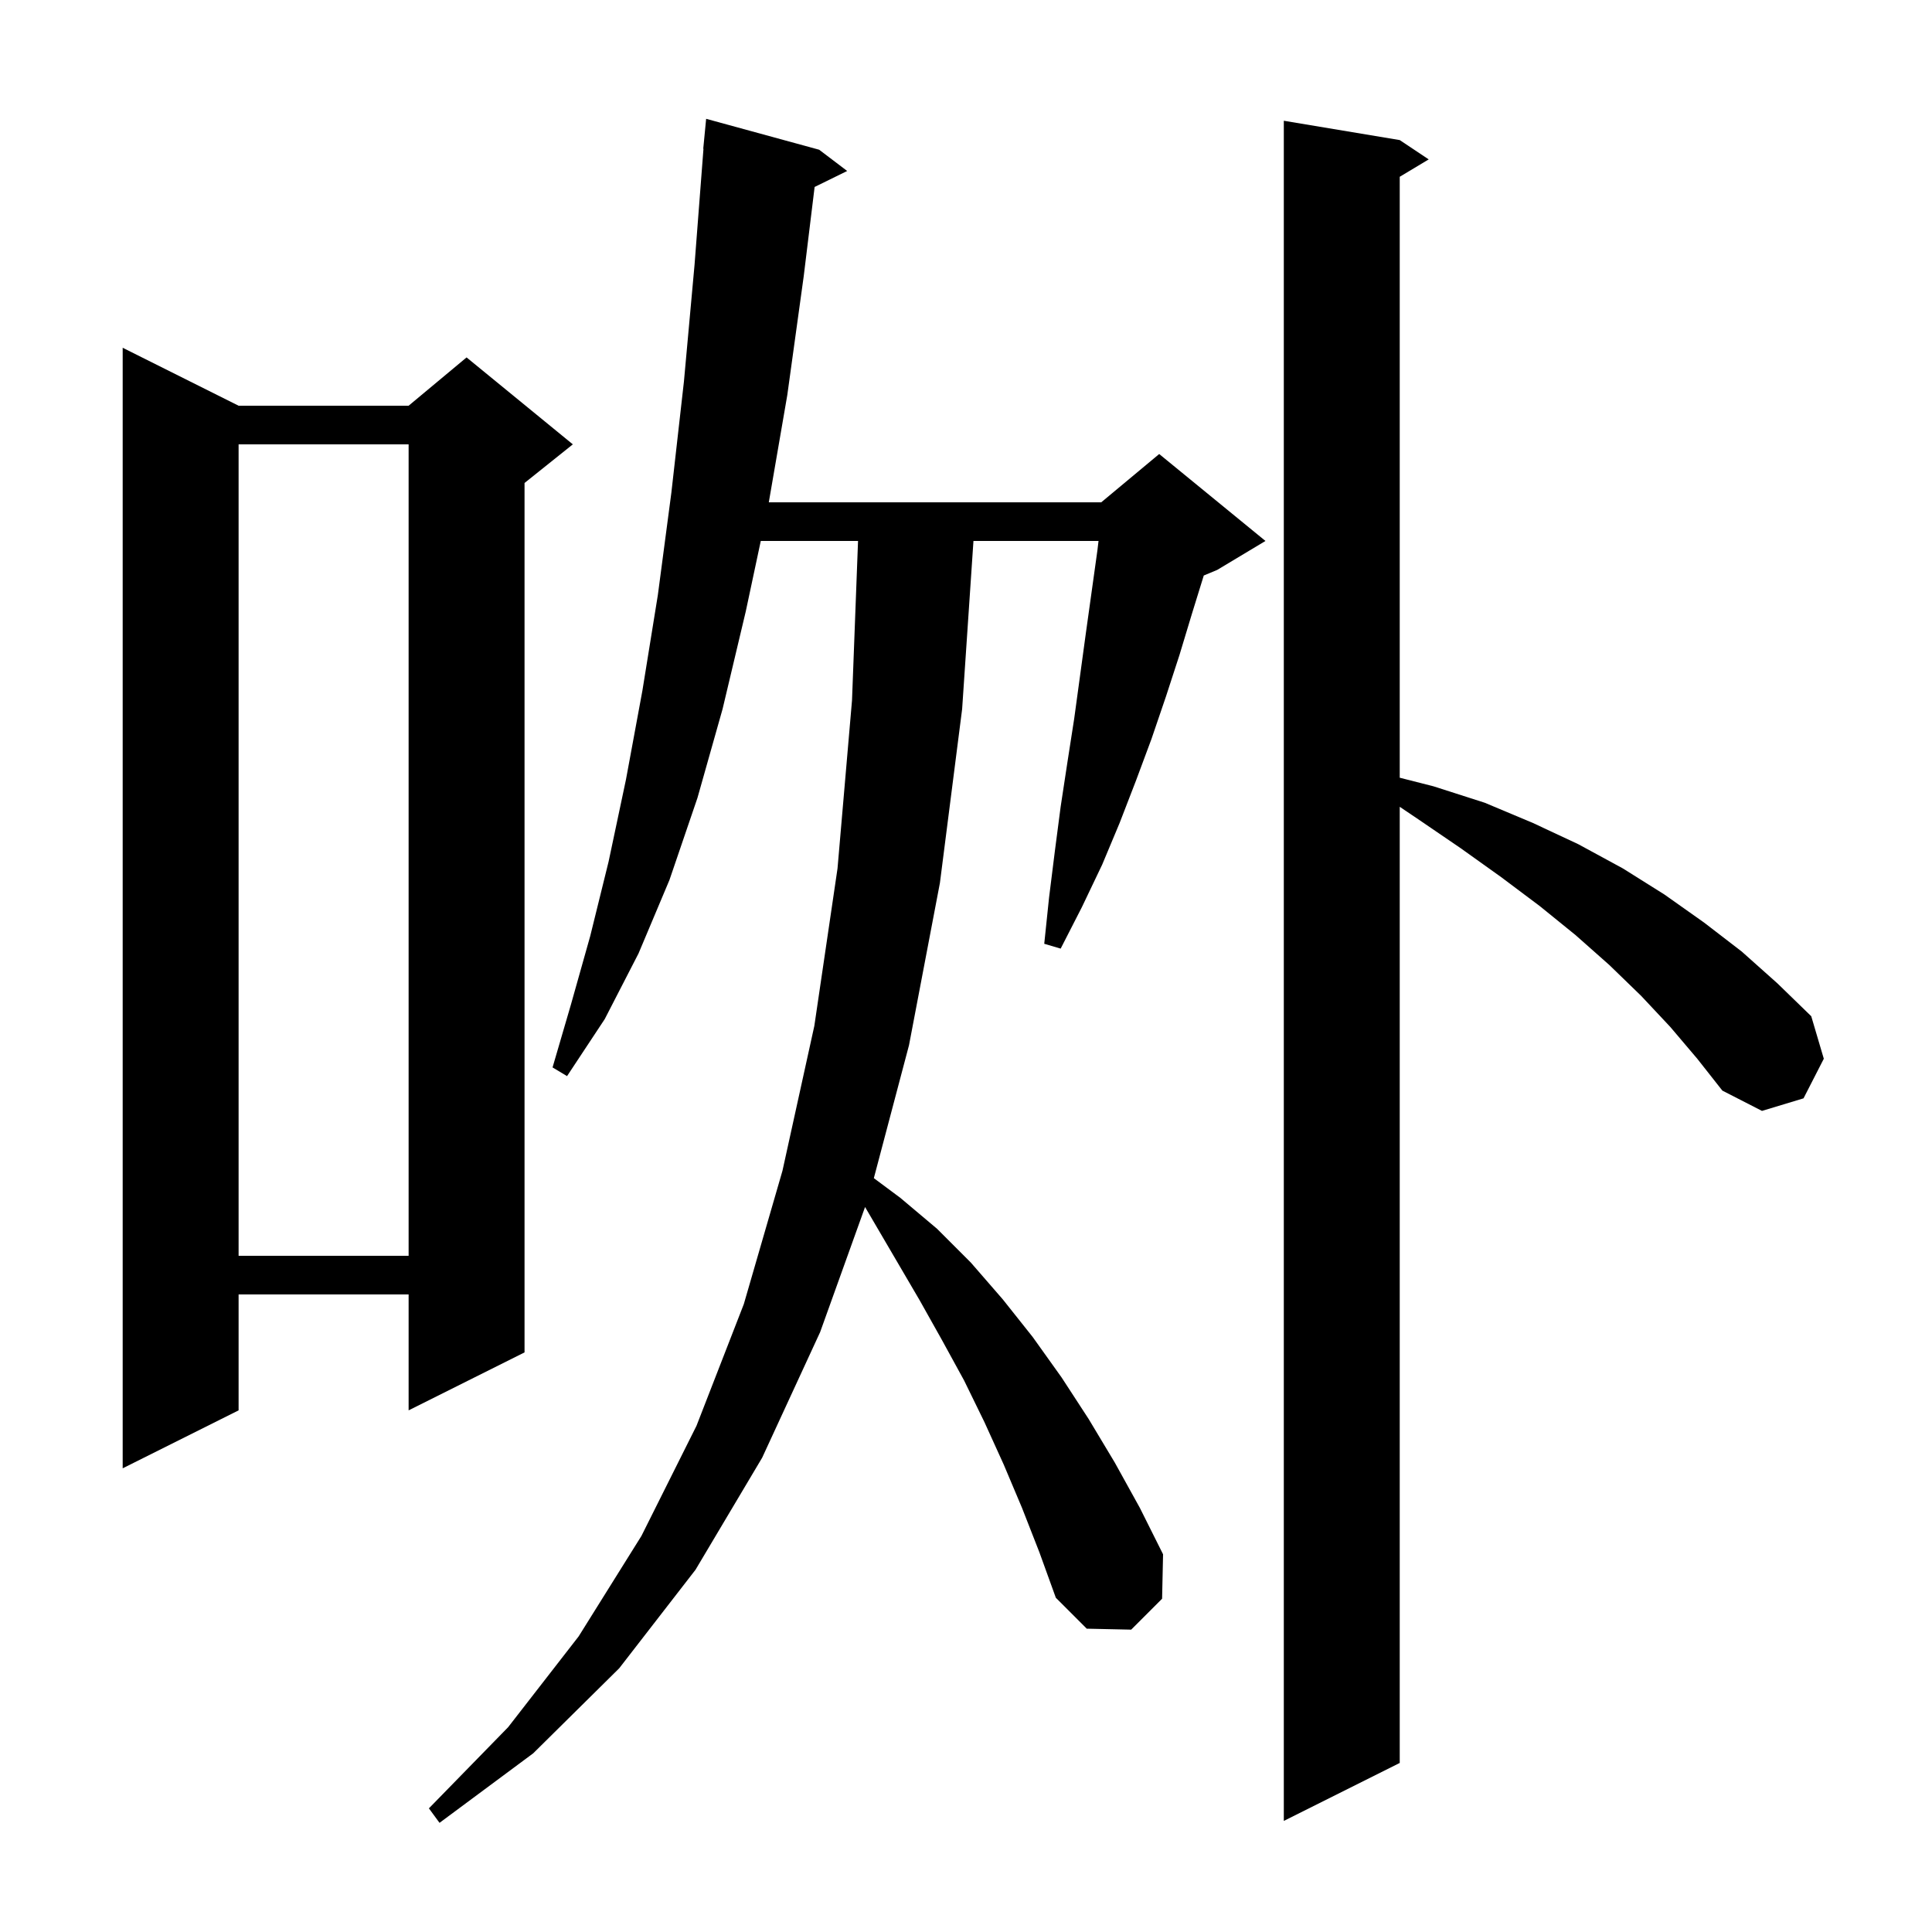 <svg xmlns="http://www.w3.org/2000/svg" xmlns:xlink="http://www.w3.org/1999/xlink" version="1.1" baseProfile="full" viewBox="0 0 200 200" width="200" height="200"><g fill="currentColor"><path d="M 105.8 156.1 L 103.9 151.6 L 101.9 147.2 L 99.8 142.9 L 97.5 138.7 L 95.2 134.6 L 89.551 124.95 L 84.9 137.9 L 78.9 150.9 L 72.0 162.5 L 64.1 172.7 L 55.2 181.5 L 45.5 188.7 L 44.4 187.2 L 52.6 178.8 L 59.9 169.4 L 66.4 159.0 L 72.1 147.6 L 77.0 135.0 L 81.0 121.2 L 84.3 106.2 L 86.7 89.9 L 88.2 72.5 L 88.824 56.0 L 78.755 56.0 L 77.2 63.3 L 74.8 73.4 L 72.2 82.6 L 69.3 91.1 L 66.1 98.7 L 62.6 105.5 L 58.7 111.4 L 57.2 110.5 L 59.1 104.0 L 61.1 96.9 L 63.0 89.2 L 64.8 80.7 L 66.5 71.5 L 68.1 61.6 L 69.5 51.0 L 70.8 39.5 L 71.9 27.4 L 72.823 15.4 L 72.8 15.4 L 73.1 12.3 L 84.8 15.5 L 87.7 17.7 L 84.329 19.354 L 83.2 28.6 L 81.5 40.9 L 79.586 52.0 L 114.0 52.0 L 120.0 47.0 L 131.0 56.0 L 126.0 59.0 L 124.614 59.577 L 123.4 63.5 L 122.1 67.8 L 120.7 72.1 L 119.2 76.5 L 117.6 80.8 L 115.9 85.2 L 114.1 89.5 L 112.0 93.9 L 109.8 98.2 L 108.1 97.7 L 108.6 92.9 L 109.2 88.1 L 109.8 83.5 L 110.5 78.9 L 111.2 74.4 L 112.4 65.6 L 113.6 57.0 L 113.719 56.0 L 100.772 56.0 L 99.6 73.4 L 97.3 91.4 L 94.1 108.2 L 90.46 121.962 L 93.2 124.0 L 97.0 127.2 L 100.5 130.7 L 103.8 134.5 L 106.9 138.4 L 109.9 142.6 L 112.7 146.9 L 115.4 151.4 L 118.0 156.1 L 120.4 160.9 L 120.3 165.5 L 117.1 168.7 L 112.5 168.6 L 109.3 165.4 L 107.6 160.7 Z M 172.9 106.3 L 169.9 103.1 L 166.6 99.9 L 163.1 96.8 L 159.4 93.8 L 155.4 90.8 L 151.2 87.8 L 146.8 84.8 L 144.9 83.52 L 144.9 182.5 L 132.9 188.5 L 132.9 12.5 L 144.9 14.5 L 147.9 16.5 L 144.9 18.3 L 144.9 80.509 L 148.4 81.4 L 153.7 83.1 L 158.7 85.2 L 163.4 87.4 L 168.0 89.9 L 172.3 92.6 L 176.4 95.5 L 180.3 98.5 L 184.0 101.8 L 187.5 105.2 L 188.8 109.6 L 186.7 113.7 L 182.4 115.0 L 178.3 112.9 L 175.7 109.6 Z M 24.7 42.0 L 42.3 42.0 L 48.3 37.0 L 59.3 46.0 L 54.3 50.0 L 54.3 140.0 L 42.3 146.0 L 42.3 134.0 L 24.7 134.0 L 24.7 146.0 L 12.7 152.0 L 12.7 36.0 Z M 24.7 46.0 L 24.7 130.0 L 42.3 130.0 L 42.3 46.0 Z "/></g></svg>